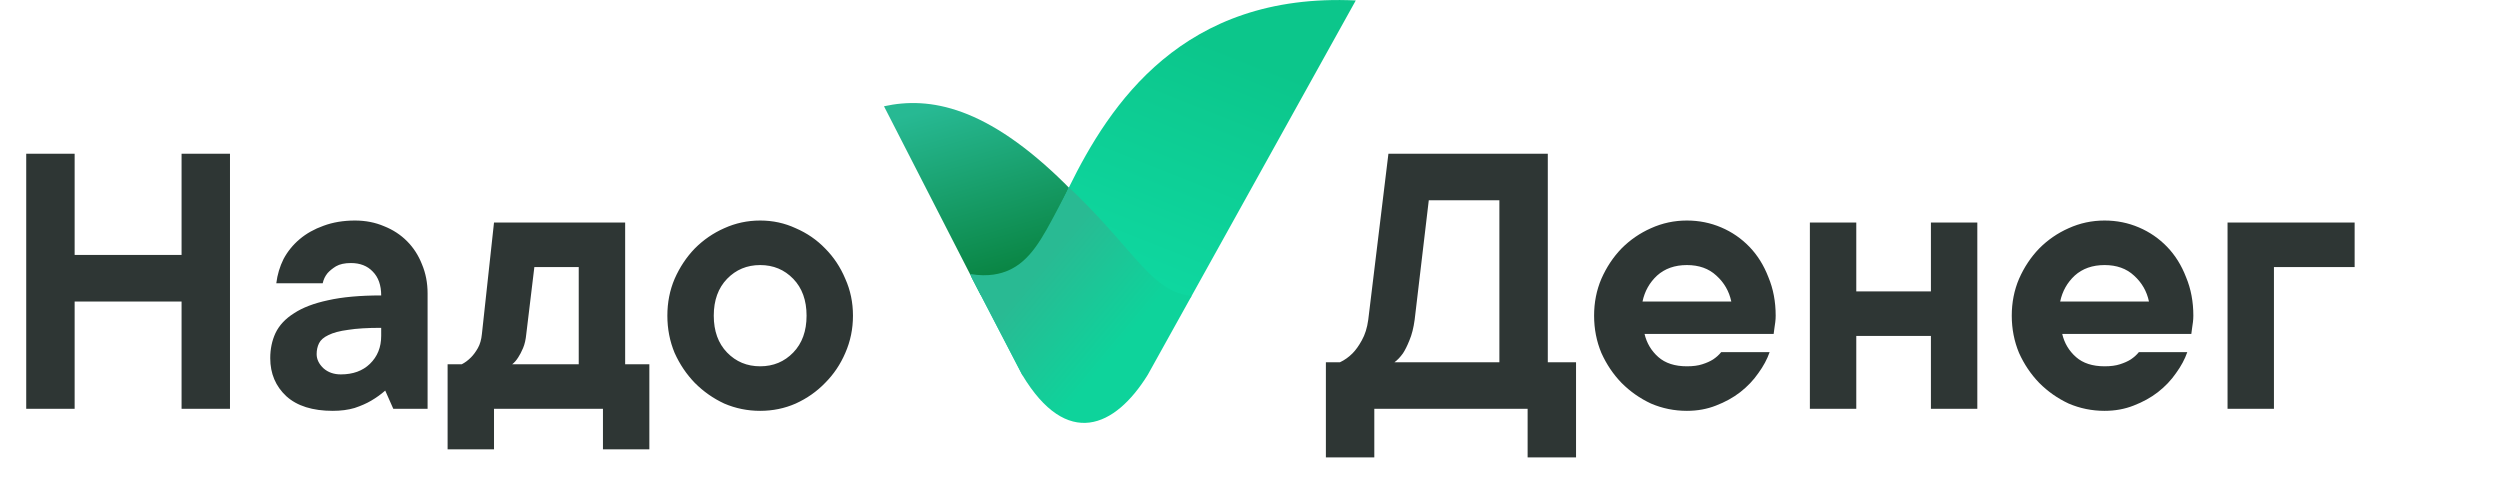 <svg width="166" height="33" viewBox="0 0 166 33" fill="none" xmlns="http://www.w3.org/2000/svg">
<path d="M58.697 7.056L65.118 19.581L69.465 20.955C71.57 21.578 76.919 18.32 70.748 12.23C65.516 7.056 61.729 6.39 58.697 7.056Z" fill="url(#paint0_linear_2732_48689)"/>
<path d="M90.024 0.03L79.116 19.661L75.16 24.89C73.751 27.515 69.139 25.774 67.875 24.89C65.674 20.667 64.8 18.983 64.54 18.471C64.476 18.343 64.449 18.287 64.449 18.284C64.449 18.284 64.467 18.312 64.492 18.361C64.498 18.373 64.507 18.388 64.513 18.401C65.506 18.916 67.994 18.864 69.987 14.54C70.286 13.892 70.614 13.184 70.98 12.436C73.676 6.955 78.523 -0.516 90.024 0.03Z" fill="url(#paint1_linear_2732_48689)"/>
<path fill-rule="evenodd" clip-rule="evenodd" d="M79.116 19.661L76.21 24.89C74.041 28.392 70.844 29.835 67.875 24.89C65.674 20.667 64.8 18.984 64.54 18.471C64.525 18.435 64.51 18.398 64.492 18.361C64.467 18.306 64.443 18.251 64.418 18.192C65.659 18.413 66.49 18.155 66.931 17.968C68.416 17.328 69.198 15.84 70.241 13.862L70.25 13.847C70.323 13.709 70.39 13.583 70.451 13.463C70.683 13.028 70.855 12.706 70.971 12.43C70.974 12.433 70.977 12.436 70.977 12.436C72.594 13.979 73.749 15.3 74.688 16.377C76.271 18.192 77.246 19.309 78.798 19.597C78.905 19.622 79.012 19.643 79.116 19.661Z" fill="url(#paint2_linear_2732_48689)"/>
<path d="M15.271 10.206V27.145H12.056V20.02H4.956V27.145H1.741V10.206H4.956V16.928H12.056V10.206H15.271ZM23.57 14.643C24.266 14.643 24.909 14.768 25.499 15.019C26.088 15.252 26.597 15.584 27.026 16.014C27.455 16.444 27.785 16.955 28.017 17.546C28.267 18.138 28.392 18.783 28.392 19.482V27.145H26.115L25.579 25.935C25.293 26.186 24.981 26.41 24.642 26.608C24.338 26.787 23.972 26.948 23.543 27.091C23.114 27.217 22.632 27.28 22.096 27.28C20.757 27.28 19.73 26.957 19.015 26.312C18.301 25.648 17.944 24.806 17.944 23.784C17.944 23.175 18.06 22.619 18.292 22.117C18.542 21.597 18.953 21.158 19.524 20.8C20.096 20.423 20.846 20.137 21.775 19.939C22.721 19.724 23.9 19.617 25.311 19.617C25.311 18.936 25.124 18.407 24.749 18.03C24.391 17.654 23.909 17.466 23.302 17.466C22.891 17.466 22.561 17.537 22.311 17.681C22.078 17.824 21.891 17.977 21.748 18.138C21.587 18.335 21.48 18.559 21.427 18.81H18.346C18.417 18.236 18.578 17.699 18.828 17.197C19.096 16.695 19.453 16.256 19.899 15.879C20.346 15.503 20.873 15.207 21.48 14.992C22.105 14.759 22.802 14.643 23.57 14.643ZM22.632 24.86C23.436 24.86 24.079 24.627 24.561 24.161C25.061 23.677 25.311 23.058 25.311 22.305V21.768C24.4 21.768 23.668 21.812 23.114 21.902C22.561 21.974 22.123 22.09 21.802 22.252C21.498 22.395 21.293 22.574 21.185 22.789C21.078 23.005 21.025 23.247 21.025 23.515C21.025 23.856 21.177 24.17 21.48 24.456C21.784 24.725 22.168 24.86 22.632 24.86ZM43.117 24.188V29.834H40.036V27.145H32.802V29.834H29.721V24.188H30.659C30.873 24.08 31.079 23.928 31.275 23.73C31.436 23.569 31.588 23.363 31.731 23.112C31.874 22.861 31.963 22.547 31.999 22.171L32.802 14.777H41.51V24.188H43.117ZM34.946 22.171C34.91 22.547 34.839 22.861 34.731 23.112C34.624 23.363 34.517 23.569 34.41 23.73C34.285 23.928 34.151 24.08 34.008 24.188H38.428V17.735H35.481L34.946 22.171ZM47.394 20.961C47.394 21.983 47.689 22.798 48.278 23.408C48.868 24.017 49.6 24.322 50.475 24.322C51.35 24.322 52.083 24.017 52.672 23.408C53.261 22.798 53.556 21.983 53.556 20.961C53.556 19.939 53.261 19.124 52.672 18.514C52.083 17.905 51.35 17.6 50.475 17.6C49.6 17.6 48.868 17.905 48.278 18.514C47.689 19.124 47.394 19.939 47.394 20.961ZM56.637 20.961C56.637 21.839 56.467 22.664 56.128 23.435C55.806 24.188 55.36 24.851 54.789 25.424C54.235 25.998 53.583 26.455 52.833 26.796C52.1 27.118 51.315 27.28 50.475 27.28C49.636 27.28 48.841 27.118 48.091 26.796C47.358 26.455 46.707 25.998 46.135 25.424C45.581 24.851 45.135 24.188 44.795 23.435C44.474 22.664 44.313 21.839 44.313 20.961C44.313 20.083 44.474 19.267 44.795 18.514C45.135 17.744 45.581 17.071 46.135 16.498C46.707 15.924 47.358 15.476 48.091 15.153C48.841 14.813 49.636 14.643 50.475 14.643C51.315 14.643 52.1 14.813 52.833 15.153C53.583 15.476 54.235 15.924 54.789 16.498C55.36 17.071 55.806 17.744 56.128 18.514C56.467 19.267 56.637 20.083 56.637 20.961Z" fill="#2E3634"/>
<path d="M104.649 24.053V30.372H101.434V27.145H91.254V30.372H88.039V24.053H88.976C89.28 23.91 89.557 23.713 89.807 23.462C90.021 23.247 90.226 22.96 90.423 22.601C90.637 22.225 90.78 21.768 90.852 21.23L92.191 10.206H102.774V24.053H104.649ZM99.559 13.298H94.871L93.933 21.23C93.861 21.768 93.745 22.225 93.585 22.601C93.441 22.96 93.299 23.247 93.156 23.462C92.977 23.713 92.79 23.91 92.593 24.053H99.559V13.298ZM117.503 23.381C117.342 23.847 117.092 24.313 116.752 24.779C116.431 25.245 116.029 25.666 115.547 26.043C115.083 26.401 114.547 26.697 113.939 26.93C113.35 27.163 112.707 27.28 112.01 27.28C111.171 27.28 110.376 27.118 109.626 26.796C108.894 26.455 108.242 25.998 107.67 25.424C107.116 24.851 106.67 24.188 106.331 23.435C106.009 22.664 105.848 21.839 105.848 20.961C105.848 20.083 106.009 19.267 106.331 18.514C106.67 17.744 107.116 17.071 107.67 16.498C108.242 15.924 108.894 15.476 109.626 15.153C110.376 14.813 111.171 14.643 112.01 14.643C112.814 14.643 113.573 14.795 114.288 15.1C115.002 15.404 115.627 15.835 116.163 16.39C116.699 16.946 117.119 17.618 117.422 18.407C117.744 19.177 117.905 20.029 117.905 20.961C117.905 21.105 117.896 21.248 117.878 21.391C117.86 21.517 117.842 21.642 117.824 21.768C117.806 21.911 117.789 22.046 117.771 22.171H109.197C109.34 22.78 109.644 23.291 110.108 23.704C110.573 24.116 111.207 24.322 112.01 24.322C112.421 24.322 112.761 24.277 113.029 24.188C113.315 24.098 113.555 23.99 113.752 23.865C113.966 23.721 114.145 23.56 114.288 23.381H117.503ZM112.01 17.6C111.207 17.6 110.546 17.833 110.028 18.299C109.528 18.765 109.206 19.339 109.063 20.02H114.958C114.814 19.339 114.484 18.765 113.966 18.299C113.466 17.833 112.814 17.6 112.01 17.6ZM131.294 14.777V27.145H128.213V22.305H123.257V27.145H120.176V14.777H123.257V19.348H128.213V14.777H131.294ZM145.236 23.381C145.075 23.847 144.825 24.313 144.485 24.779C144.164 25.245 143.763 25.666 143.28 26.043C142.816 26.401 142.28 26.697 141.672 26.93C141.083 27.163 140.44 27.28 139.744 27.28C138.904 27.28 138.11 27.118 137.359 26.796C136.627 26.455 135.975 25.998 135.404 25.424C134.85 24.851 134.403 24.188 134.064 23.435C133.743 22.664 133.581 21.839 133.581 20.961C133.581 20.083 133.743 19.267 134.064 18.514C134.403 17.744 134.85 17.071 135.404 16.498C135.975 15.924 136.627 15.476 137.359 15.153C138.11 14.813 138.904 14.643 139.744 14.643C140.548 14.643 141.307 14.795 142.021 15.1C142.735 15.404 143.361 15.835 143.896 16.39C144.432 16.946 144.852 17.618 145.155 18.407C145.477 19.177 145.638 20.029 145.638 20.961C145.638 21.105 145.629 21.248 145.611 21.391C145.593 21.517 145.575 21.642 145.557 21.768C145.539 21.911 145.522 22.046 145.504 22.171H136.931C137.073 22.78 137.377 23.291 137.841 23.704C138.306 24.116 138.94 24.322 139.744 24.322C140.155 24.322 140.494 24.277 140.762 24.188C141.048 24.098 141.289 23.99 141.485 23.865C141.7 23.721 141.878 23.56 142.021 23.381H145.236ZM139.744 17.6C138.94 17.6 138.279 17.833 137.761 18.299C137.261 18.765 136.94 19.339 136.796 20.02H142.691C142.548 19.339 142.217 18.765 141.7 18.299C141.199 17.833 140.548 17.6 139.744 17.6ZM156.348 17.735H150.99V27.145H147.909V14.777H156.348V17.735Z" fill="#2E3634"/>
<defs>
<linearGradient id="paint0_linear_2732_48689" x1="64.592" y1="6.412" x2="67.767" y2="17.565" gradientUnits="userSpaceOnUse">
<stop stop-color="#27B993"/>
<stop offset="1" stop-color="#0A8645"/>
</linearGradient>
<linearGradient id="paint1_linear_2732_48689" x1="71.418" y1="23.931" x2="79.879" y2="2.601" gradientUnits="userSpaceOnUse">
<stop stop-color="#0FDEA8"/>
<stop offset="1" stop-color="#0CC68B"/>
</linearGradient>
<linearGradient id="paint2_linear_2732_48689" x1="74.52" y1="22.777" x2="68.749" y2="17.986" gradientUnits="userSpaceOnUse">
<stop stop-color="#0ED39B"/>
<stop offset="1" stop-color="#29BA93"/>
</linearGradient>
</defs>
</svg>
